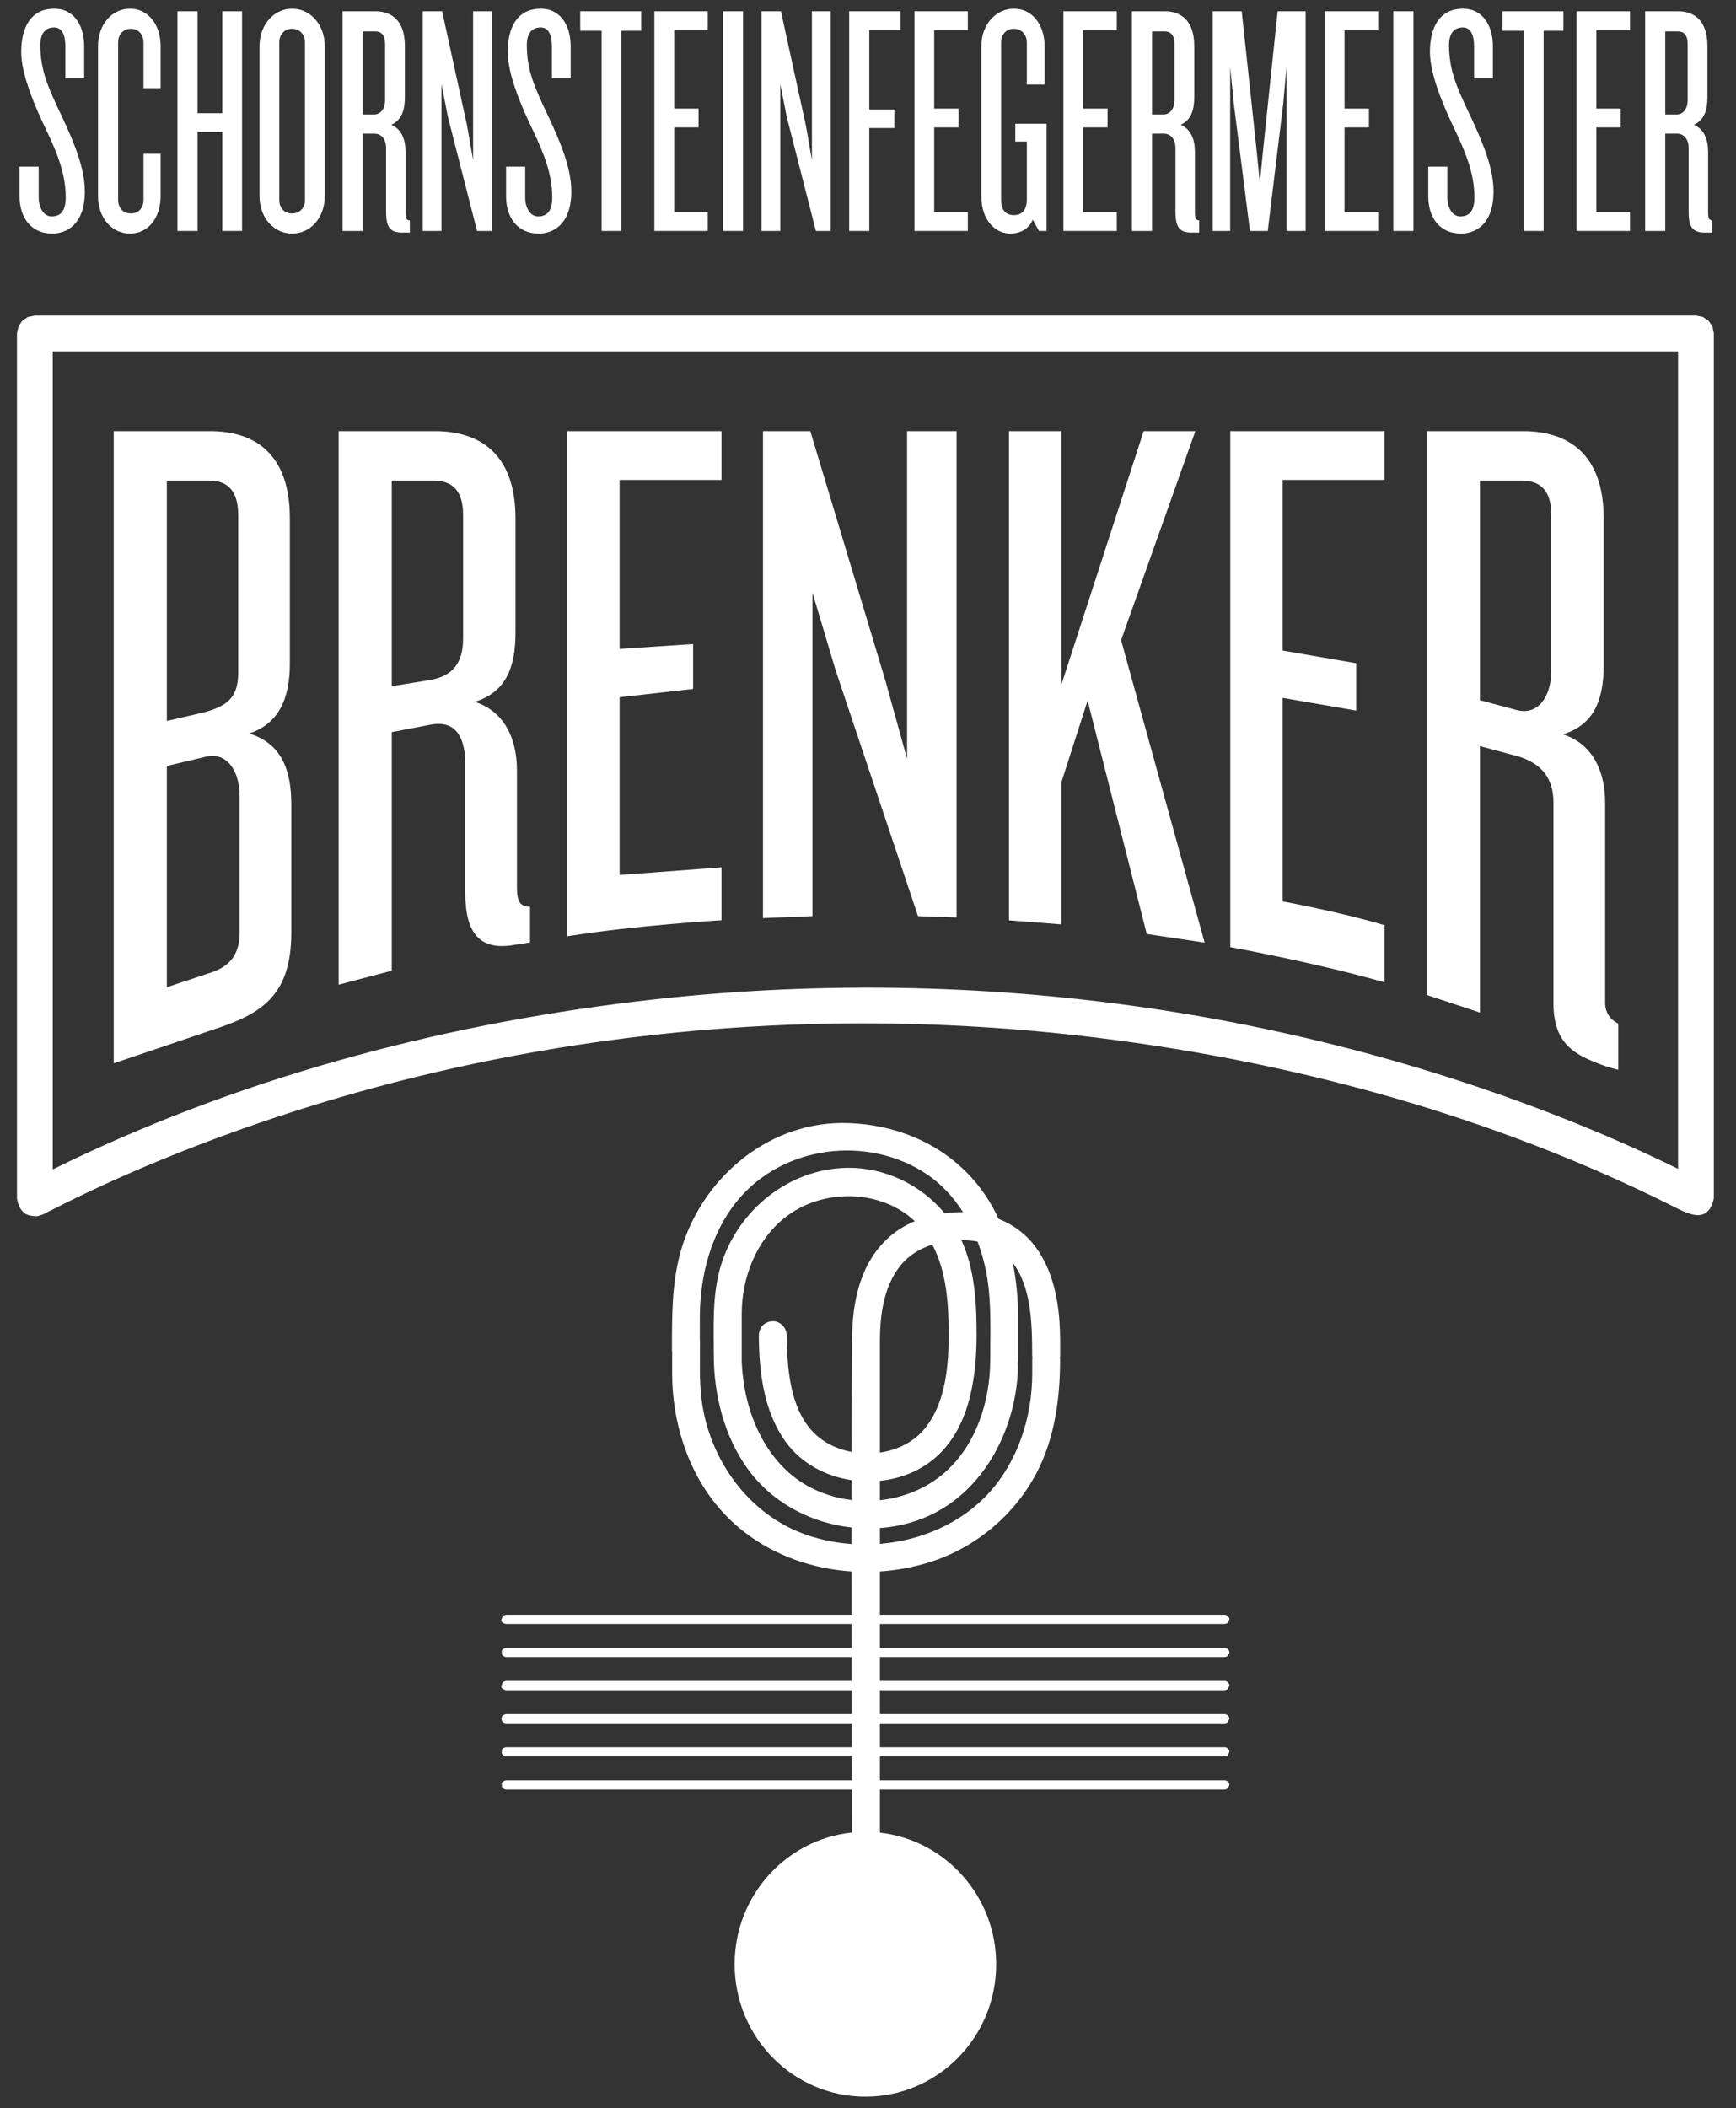 <?xml version="1.0" encoding="UTF-8" standalone="no"?>
<!DOCTYPE svg PUBLIC "-//W3C//DTD SVG 1.1//EN" "http://www.w3.org/Graphics/SVG/1.1/DTD/svg11.dtd">
<svg width="100%" height="100%" viewBox="0 0 145 176" version="1.1" xmlns="http://www.w3.org/2000/svg" xmlns:xlink="http://www.w3.org/1999/xlink" xml:space="preserve" xmlns:serif="http://www.serif.com/" style="fill-rule:evenodd;clip-rule:evenodd;stroke-linejoin:round;stroke-miterlimit:2;">
    <rect x="0" y="0" width="145" height="176" fill="#333333" stroke="none"/>
    <rect id="ArtBoard1" x="0" y="0" width="144.567" height="175.748" style="fill:none;"/>
    <g id="ArtBoard11" serif:id="ArtBoard1">
        <path d="M142.227,26.456L142.712,26.78L143.036,27.265L143.15,27.837L143.15,99.999C143.062,100.51 142.855,101.018 142.433,101.275C141.769,101.679 140.9,101.285 139.784,100.723C124.836,93.23 108.372,88.689 91.656,86.629C65.367,83.389 38.235,86.675 13.554,96.784C10.306,98.114 7.11,99.574 3.992,101.173L3.599,101.376L3.115,101.529C2.774,101.518 2.422,101.5 2.135,101.326C1.703,101.063 1.507,100.568 1.417,100.049L1.417,27.837C1.53,27.269 1.533,27.262 1.855,26.78L2.34,26.456L2.912,26.342L141.655,26.342C141.846,26.38 142.036,26.418 142.227,26.456ZM4.406,29.331L4.406,97.619C19.524,90.169 36.257,85.618 53.223,83.591C79.131,80.494 105.858,83.666 130.272,93.231C133.602,94.535 136.882,95.969 140.093,97.539L140.161,97.572L140.161,29.331L4.406,29.331Z" style="fill:white;"/>
        <g>
            <path d="M24.332,77.829L24.332,67.129C24.332,64.15 23.42,62.022 20.806,61.232C23.238,60.441 24.21,58.374 24.21,55.395L24.21,43.285C24.21,37.874 21.292,35.989 17.523,35.989L9.498,35.989L9.498,88.762L17.644,86.005C21.719,84.694 24.332,83.24 24.332,77.829ZM19.894,56.185C19.894,58.253 18.938,58.948 17.036,59.468L13.936,60.183L13.936,40.123L17.523,40.123C19.104,40.123 19.894,41.096 19.894,42.981L19.894,56.185ZM20.016,77.829C20.016,79.713 19.165,80.67 17.644,81.181L13.936,82.409L13.936,63.94L17.158,63.177C18.973,62.716 20.016,64.393 20.016,66.46L20.016,77.829Z" style="fill:white;fill-rule:nonzero;"/>
            <path d="M44.273,78.676L44.273,75.697C43.422,75.697 43.179,75.211 43.179,74.117L43.179,64.304C43.179,61.69 42.146,59.38 39.653,58.589C42.206,57.799 43.057,55.793 43.057,52.814L43.057,43.285C43.057,37.874 40.078,35.989 36.309,35.989L28.284,35.989L28.284,82.199L32.722,81.032L32.722,61.114L36.066,60.474C38.215,60.13 38.862,61.751 38.862,63.818L38.862,74.506C38.862,77.911 40.066,79.373 42.936,78.883L44.273,78.676ZM38.68,53.3C38.68,55.428 37.745,56.456 35.883,56.772L32.722,57.284L32.722,40.123L36.248,40.123C37.89,40.123 38.68,41.096 38.68,42.981L38.68,53.3Z" style="fill:white;fill-rule:nonzero;"/>
            <path d="M60.263,76.821L60.263,72.407L51.751,73.043L51.751,58.204L57.892,57.511L57.892,53.763L51.751,54.172L51.751,40.063L60.263,40.063L60.263,35.989L47.374,35.989L47.374,78.16C53.206,77.226 60.263,76.821 60.263,76.821Z" style="fill:white;fill-rule:nonzero;"/>
            <path d="M79.9,76.587L79.9,35.989L75.766,35.989L75.766,63.348L73.942,56.782L67.68,35.989L63.728,35.989L63.728,76.643L67.863,76.48L67.863,49.486L69.808,55.991L76.678,76.48L79.9,76.587Z" style="fill:white;fill-rule:nonzero;"/>
            <path d="M100.619,78.689L93.64,53.438L99.842,35.989L95.525,35.989L88.655,57.147L88.655,35.989L84.278,35.989L84.278,76.828L88.655,77.167L88.655,65.293L90.844,58.484L95.782,77.969L100.619,78.689Z" style="fill:white;fill-rule:nonzero;"/>
            <path d="M115.649,82.005L115.649,77.238C112.069,76.158 107.137,75.251 107.137,75.251L107.137,58.259L113.278,59.319L113.278,55.367L107.137,54.309L107.137,40.063L115.649,40.063L115.649,35.989L102.76,35.989L102.76,79.065C102.76,79.065 109.805,80.335 115.649,82.005Z" style="fill:white;fill-rule:nonzero;"/>
            <path d="M135.165,89.303L135.165,85.444C134.381,85.066 134.07,84.385 134.07,83.756L134.07,67.015C134.07,64.401 133.037,62.091 130.544,61.301C133.097,60.51 133.949,58.504 133.949,55.525L133.949,43.285C133.949,37.874 130.97,35.989 127.2,35.989L119.175,35.989L119.175,83.059L123.613,84.525L123.613,62.281L126.957,63.185C128.763,63.796 129.754,64.948 129.754,67.015L129.754,83.756C129.754,87.16 131.571,88.034 133.583,88.815C134.35,89.113 135.165,89.303 135.165,89.303ZM129.571,56.011C129.571,58.139 128.475,59.714 126.74,59.287L123.613,58.451L123.613,40.123L127.139,40.123C128.781,40.123 129.571,41.096 129.571,42.981L129.571,56.011Z" style="fill:white;fill-rule:nonzero;"/>
        </g>
        <path d="M56.141,112.921C56.133,112.865 56.128,112.804 56.125,112.737C56.125,109.929 56.1,107.103 56.864,104.429C58.546,98.539 63.893,93.805 70.272,93.745C70.338,93.744 70.403,93.744 70.469,93.745C75.781,93.789 80.963,96.408 83.41,101.749C84.63,102.229 85.721,103.024 86.536,104.148C88.155,106.384 88.542,109.264 88.547,111.936L88.547,113.184C88.542,113.25 88.536,113.31 88.529,113.364C88.536,113.41 88.541,113.456 88.544,113.503C88.544,116.804 88.076,120.099 86.583,122.952C84.733,126.485 81.461,129.22 77.628,130.417C76.287,130.836 74.896,131.091 73.497,131.183L73.497,134.801L102.296,134.801C102.346,134.811 102.395,134.821 102.444,134.831C102.729,135.021 102.682,135.187 102.682,135.187L102.569,135.46C102.445,135.544 102.443,135.544 102.296,135.574L73.497,135.574L73.497,137.564L102.296,137.564C102.346,137.574 102.395,137.583 102.444,137.593C102.729,137.784 102.682,137.95 102.682,137.95L102.569,138.223C102.445,138.306 102.443,138.307 102.296,138.336L73.497,138.336L73.497,140.327L102.296,140.327C102.346,140.337 102.395,140.347 102.444,140.356C102.729,140.547 102.682,140.713 102.682,140.713L102.569,140.986C102.445,141.069 102.443,141.07 102.296,141.099L73.497,141.099L73.497,143.09L102.296,143.09C102.346,143.1 102.395,143.11 102.444,143.119C102.729,143.31 102.682,143.476 102.682,143.476L102.569,143.749C102.445,143.833 102.443,143.833 102.296,143.862L73.497,143.862L73.497,145.853L102.296,145.853C102.346,145.863 102.395,145.872 102.444,145.882C102.729,146.073 102.682,146.239 102.682,146.239L102.569,146.512C102.445,146.595 102.443,146.596 102.296,146.625L73.497,146.625L73.497,148.616L102.296,148.616C102.346,148.626 102.395,148.636 102.444,148.645C102.729,148.836 102.682,149.002 102.682,149.002L102.569,149.275C102.445,149.358 102.443,149.359 102.296,149.388L73.497,149.388L73.497,152.989C78.959,153.6 83.207,158.284 83.207,163.973C83.207,170.077 78.316,175.025 72.283,175.025C66.251,175.025 61.36,170.077 61.36,163.973C61.36,158.253 65.655,153.548 71.16,152.979C71.158,151.782 71.157,150.585 71.155,149.388L42.271,149.388C42.17,149.368 42.056,149.363 41.914,149.15L41.914,148.854C41.914,148.854 41.935,148.683 42.271,148.616L71.153,148.616C71.152,147.952 71.151,147.289 71.15,146.625L42.271,146.625C42.17,146.605 42.056,146.6 41.914,146.387L41.914,146.091C41.914,146.091 41.935,145.92 42.271,145.853L71.148,145.853C71.147,145.189 71.146,144.526 71.145,143.862L42.271,143.862C41.935,143.796 41.914,143.624 41.914,143.624C41.847,143.288 41.998,143.203 41.998,143.203C42.122,143.12 42.124,143.119 42.271,143.09L71.143,143.09C71.142,142.427 71.141,141.763 71.14,141.099L42.271,141.099C41.769,141 41.884,140.713 41.884,140.713L41.998,140.44C42.122,140.357 42.124,140.356 42.271,140.327L71.138,140.327C71.137,139.663 71.136,139 71.135,138.336L42.271,138.336C42.17,138.316 42.056,138.311 41.914,138.098L41.914,137.802C41.914,137.802 41.935,137.631 42.271,137.564L71.133,137.564C71.132,136.9 71.131,136.237 71.13,135.574L42.271,135.574C41.769,135.474 41.884,135.187 41.884,135.187L41.998,134.914C42.122,134.831 42.124,134.83 42.271,134.801L71.129,134.801C71.128,133.595 71.127,132.389 71.126,131.183C66.862,130.9 62.742,129.091 59.953,125.761C57.396,122.707 56.151,118.653 56.141,114.697L56.141,112.921ZM80.434,101.189C79.633,99.924 78.614,98.821 77.372,97.996C72.487,94.751 65.411,95.589 61.596,100.221C59.395,102.893 58.462,106.473 58.453,109.96L58.453,111.893C58.46,111.935 58.465,111.978 58.467,112.021C58.467,113.64 58.399,115.262 58.603,116.862C59.237,121.836 62.545,126.495 67.43,128.152C68.621,128.556 69.867,128.801 71.125,128.892C71.125,128.432 71.124,127.973 71.124,127.513C67.909,127.156 64.81,125.615 62.774,123.041C60.74,120.468 59.766,117.141 59.632,113.848C59.63,113.781 59.63,113.716 59.634,113.653C59.628,113.613 59.624,113.573 59.622,113.532C59.622,110.794 59.446,108.051 60.25,105.517C61.674,101.03 65.86,97.553 70.791,97.489C73.896,97.449 76.925,98.893 78.903,101.288C79.378,101.225 79.858,101.193 80.336,101.189L80.434,101.189ZM84.593,105.424C84.901,106.91 85.035,108.436 85.038,109.957L85.038,113.532C85.034,113.617 85.02,113.699 84.997,113.778C85.024,114.036 85.026,114.316 85.009,114.605C84.744,119.295 82.356,123.975 78.276,126.189C76.802,126.989 75.166,127.438 73.497,127.559L73.497,128.88C76.956,128.597 80.292,127.155 82.596,124.631C85.016,121.981 86.208,118.317 86.217,114.694L86.217,113.503C86.22,113.449 86.226,113.397 86.235,113.345C86.225,113.293 86.218,113.239 86.214,113.184C86.214,110.418 86.12,107.394 84.593,105.424ZM81.651,103.643C81.212,103.559 80.758,103.523 80.302,103.524C81.435,106.004 81.577,108.809 81.57,111.596C81.546,115.493 80.805,119.691 77.717,122.015C76.503,122.929 75.025,123.461 73.497,123.617L73.497,125.234C75.491,125.021 77.422,124.24 78.942,122.896C81.518,120.617 82.7,117.023 82.709,113.529C82.709,113.529 82.71,113.528 82.71,113.525C82.711,111.271 82.809,109.013 82.488,106.872C82.324,105.776 82.045,104.685 81.651,103.643ZM76.409,101.945C73.616,99.29 68.71,99.128 65.525,101.671C63.187,103.537 61.962,106.603 61.952,109.651L61.952,113.532C61.951,113.56 61.95,113.587 61.948,113.613C61.957,113.729 61.965,113.858 61.972,114.003C62.197,117.959 63.941,122.031 67.374,123.996C68.525,124.655 69.809,125.062 71.125,125.219C71.126,124.666 71.126,124.114 71.127,123.561C68.966,123.237 66.926,122.163 65.621,120.357C63.825,117.873 63.39,114.618 63.382,111.45C63.382,111.45 63.391,111.058 63.604,110.764C63.87,110.398 64.337,110.228 64.806,110.313C65.317,110.454 65.687,110.905 65.712,111.449C65.712,111.449 65.712,111.773 65.72,112.124C65.811,115.481 66.351,119.273 69.627,120.736C70.108,120.951 70.614,121.106 71.13,121.205C71.136,118.065 71.147,114.926 71.165,111.787C71.19,108.722 71.809,105.544 74.155,103.37C74.813,102.76 75.58,102.29 76.409,101.945ZM77.87,103.895C76.845,104.225 75.906,104.79 75.217,105.642C73.85,107.333 73.5,109.655 73.497,111.938L73.497,121.258C74.961,121.047 76.321,120.379 77.224,119.277C78.877,117.26 79.215,114.431 79.24,111.653L79.24,111.586C79.246,108.929 79.082,106.164 77.87,103.895Z" style="fill:white;"/>
        <g>
            <path d="M7.085,15.975C7.085,14.048 6.204,11.928 5.158,9.698C4.03,7.33 3.369,5.899 3.369,3.752C3.369,2.76 3.809,2.292 4.525,2.292C5.131,2.292 5.461,2.816 5.461,3.917L5.461,6.532L7.03,6.532L7.03,3.862C7.03,1.99 6.067,0.723 4.553,0.723C2.598,0.723 1.772,2.237 1.772,4.357C1.772,6.257 2.983,9.037 3.864,10.854C4.855,12.919 5.489,14.626 5.489,16.47C5.489,17.489 5.158,18.067 4.305,18.067C3.672,18.067 3.231,17.379 3.231,16.47L3.231,13.91L1.634,13.91L1.634,16.388C1.634,18.232 2.653,19.499 4.36,19.499C5.461,19.499 7.085,18.838 7.085,15.975Z" style="fill:white;fill-rule:nonzero;"/>
            <path d="M13.417,16.36L13.417,12.836L11.986,12.836L11.986,16.691C11.986,17.324 11.6,17.819 10.94,17.819C10.251,17.819 9.866,17.324 9.866,16.691L9.866,3.531C9.866,2.926 10.251,2.403 10.94,2.403C11.6,2.403 11.986,2.926 11.986,3.531L11.986,7.358L13.417,7.358L13.417,3.862C13.417,2.017 12.344,0.723 10.857,0.723C9.37,0.723 8.187,2.017 8.187,3.862L8.187,16.36C8.187,18.232 9.37,19.499 10.857,19.499C12.344,19.499 13.417,18.232 13.417,16.36Z" style="fill:white;fill-rule:nonzero;"/>
            <path d="M20.217,19.278L20.217,0.943L18.565,0.943L18.565,9.45L16.501,9.45L16.501,0.943L14.821,0.943L14.821,19.278L16.501,19.278L16.501,11.019L18.565,11.019L18.565,19.278L20.217,19.278Z" style="fill:white;fill-rule:nonzero;"/>
            <path d="M27.127,16.36L27.127,3.862C27.127,2.017 25.888,0.723 24.402,0.723C22.915,0.723 21.676,2.017 21.676,3.862L21.676,16.36C21.676,18.232 22.915,19.499 24.402,19.499C25.888,19.499 27.127,18.232 27.127,16.36ZM25.475,16.691C25.475,17.324 25.062,17.819 24.402,17.819C23.713,17.819 23.328,17.324 23.328,16.691L23.328,3.531C23.328,2.926 23.713,2.403 24.402,2.403C25.062,2.403 25.475,2.926 25.475,3.531L25.475,16.691Z" style="fill:white;fill-rule:nonzero;"/>
            <path d="M34.23,19.416L34.23,18.397C33.927,18.397 33.872,18.177 33.872,17.682L33.872,12.699C33.872,11.625 33.542,10.799 32.688,10.414C33.542,10.028 33.817,9.202 33.817,8.101L33.817,3.834C33.817,1.494 32.468,0.943 31.394,0.943L28.614,0.943L28.614,19.278L30.293,19.278L30.293,11.157L31.284,11.157C31.862,11.157 32.248,11.625 32.248,12.368L32.248,17.709C32.248,19.058 32.661,19.416 33.624,19.416L34.23,19.416ZM32.165,8.349C32.165,9.092 31.78,9.56 31.229,9.56L30.293,9.56L30.293,2.623L31.367,2.623C31.835,2.623 32.165,2.926 32.165,3.669L32.165,8.349Z" style="fill:white;fill-rule:nonzero;"/>
            <path d="M41.085,19.278L41.085,0.943L39.516,0.943L39.516,13.359L39.02,10.524L36.928,0.943L35.303,0.943L35.303,19.278L36.873,19.278L36.873,7.028L37.423,9.808L39.846,19.278L41.085,19.278Z" style="fill:white;fill-rule:nonzero;"/>
            <path d="M47.719,15.975C47.719,14.048 46.838,11.928 45.792,9.698C44.664,7.33 44.003,5.899 44.003,3.752C44.003,2.76 44.443,2.292 45.159,2.292C45.765,2.292 46.095,2.816 46.095,3.917L46.095,6.532L47.664,6.532L47.664,3.862C47.664,1.99 46.701,0.723 45.187,0.723C43.232,0.723 42.406,2.237 42.406,4.357C42.406,6.257 43.617,9.037 44.498,10.854C45.49,12.919 46.123,14.626 46.123,16.47C46.123,17.489 45.792,18.067 44.939,18.067C44.306,18.067 43.865,17.379 43.865,16.47L43.865,13.91L42.269,13.91L42.269,16.388C42.269,18.232 43.287,19.499 44.994,19.499C46.095,19.499 47.719,18.838 47.719,15.975Z" style="fill:white;fill-rule:nonzero;"/>
            <path d="M53.556,2.568L53.556,0.943L48.463,0.943L48.463,2.568L50.252,2.568L50.252,19.278L51.904,19.278L51.904,2.568L53.556,2.568Z" style="fill:white;fill-rule:nonzero;"/>
            <path d="M59.117,19.278L59.117,17.709L56.309,17.709L56.309,10.634L58.346,10.634L58.346,9.065L56.309,9.065L56.309,2.513L59.117,2.513L59.117,0.943L54.657,0.943L54.657,19.278L59.117,19.278Z" style="fill:white;fill-rule:nonzero;"/>
            <rect x="60.383" y="0.943" width="1.679" height="18.335" style="fill:white;"/>
            <path d="M69.385,19.278L69.385,0.943L67.816,0.943L67.816,13.359L67.321,10.524L65.228,0.943L63.604,0.943L63.604,19.278L65.173,19.278L65.173,7.028L65.724,9.808L68.147,19.278L69.385,19.278Z" style="fill:white;fill-rule:nonzero;"/>
            <path d="M75.222,2.513L75.222,0.943L70.927,0.943L70.927,19.278L72.606,19.278L72.606,10.689L74.699,10.689L74.699,9.147L72.606,9.147L72.606,2.513L75.222,2.513Z" style="fill:white;fill-rule:nonzero;"/>
            <path d="M80.838,19.278L80.838,17.709L78.03,17.709L78.03,10.634L80.067,10.634L80.067,9.065L78.03,9.065L78.03,2.513L80.838,2.513L80.838,0.943L76.378,0.943L76.378,19.278L80.838,19.278Z" style="fill:white;fill-rule:nonzero;"/>
            <path d="M87.417,19.278L87.417,10.331L84.802,10.331L84.802,11.818L85.766,11.818L85.766,16.691C85.766,17.461 85.408,17.957 84.692,17.957C83.949,17.957 83.618,17.461 83.618,16.691L83.618,3.531C83.618,2.926 84.004,2.403 84.692,2.403C85.353,2.403 85.766,2.926 85.766,3.531L85.766,7.055L87.252,7.055L87.252,3.862C87.252,2.017 86.179,0.723 84.692,0.723C83.205,0.723 81.967,2.017 81.967,3.862L81.967,16.36C81.967,18.59 83.316,19.499 84.362,19.499C85.243,19.499 85.958,19.086 86.261,18.342L86.784,19.278L87.417,19.278Z" style="fill:white;fill-rule:nonzero;"/>
            <path d="M93.281,19.278L93.281,17.709L90.473,17.709L90.473,10.634L92.51,10.634L92.51,9.065L90.473,9.065L90.473,2.513L93.281,2.513L93.281,0.943L88.821,0.943L88.821,19.278L93.281,19.278Z" style="fill:white;fill-rule:nonzero;"/>
            <path d="M100.164,19.416L100.164,18.397C99.861,18.397 99.806,18.177 99.806,17.682L99.806,12.699C99.806,11.625 99.476,10.799 98.622,10.414C99.476,10.028 99.751,9.202 99.751,8.101L99.751,3.834C99.751,1.494 98.402,0.943 97.328,0.943L94.548,0.943L94.548,19.278L96.227,19.278L96.227,11.157L97.218,11.157C97.796,11.157 98.182,11.625 98.182,12.368L98.182,17.709C98.182,19.058 98.595,19.416 99.558,19.416L100.164,19.416ZM98.099,8.349C98.099,9.092 97.714,9.56 97.163,9.56L96.227,9.56L96.227,2.623L97.301,2.623C97.769,2.623 98.099,2.926 98.099,3.669L98.099,8.349Z" style="fill:white;fill-rule:nonzero;"/>
            <path d="M109.056,19.278L109.056,0.943L106.716,0.943L105.532,12.231L105.229,15.259L104.926,12.231L103.715,0.943L101.293,0.943L101.293,19.278L102.752,19.278L102.752,5.596L103.054,8.652L104.403,19.278L105.89,19.278L107.184,8.652L107.459,5.596L107.459,19.278L109.056,19.278Z" style="fill:white;fill-rule:nonzero;"/>
            <path d="M115.112,19.278L115.112,17.709L112.304,17.709L112.304,10.634L114.342,10.634L114.342,9.065L112.304,9.065L112.304,2.513L115.112,2.513L115.112,0.943L110.653,0.943L110.653,19.278L115.112,19.278Z" style="fill:white;fill-rule:nonzero;"/>
            <rect x="116.379" y="0.943" width="1.679" height="18.335" style="fill:white;"/>
            <path d="M124.748,15.975C124.748,14.048 123.867,11.928 122.821,9.698C121.692,7.33 121.031,5.899 121.031,3.752C121.031,2.76 121.472,2.292 122.188,2.292C122.793,2.292 123.124,2.816 123.124,3.917L123.124,6.532L124.693,6.532L124.693,3.862C124.693,1.99 123.729,0.723 122.215,0.723C120.261,0.723 119.435,2.237 119.435,4.357C119.435,6.257 120.646,9.037 121.527,10.854C122.518,12.919 123.151,14.626 123.151,16.47C123.151,17.489 122.821,18.067 121.967,18.067C121.334,18.067 120.894,17.379 120.894,16.47L120.894,13.91L119.297,13.91L119.297,16.388C119.297,18.232 120.316,19.499 122.022,19.499C123.124,19.499 124.748,18.838 124.748,15.975Z" style="fill:white;fill-rule:nonzero;"/>
            <path d="M130.584,2.568L130.584,0.943L125.491,0.943L125.491,2.568L127.281,2.568L127.281,19.278L128.932,19.278L128.932,2.568L130.584,2.568Z" style="fill:white;fill-rule:nonzero;"/>
            <path d="M136.145,19.278L136.145,17.709L133.337,17.709L133.337,10.634L135.374,10.634L135.374,9.065L133.337,9.065L133.337,2.513L136.145,2.513L136.145,0.943L131.685,0.943L131.685,19.278L136.145,19.278Z" style="fill:white;fill-rule:nonzero;"/>
            <path d="M143.028,19.416L143.028,18.397C142.725,18.397 142.67,18.177 142.67,17.682L142.67,12.699C142.67,11.625 142.339,10.799 141.486,10.414C142.339,10.028 142.615,9.202 142.615,8.101L142.615,3.834C142.615,1.494 141.266,0.943 140.192,0.943L137.412,0.943L137.412,19.278L139.091,19.278L139.091,11.157L140.082,11.157C140.66,11.157 141.046,11.625 141.046,12.368L141.046,17.709C141.046,19.058 141.459,19.416 142.422,19.416L143.028,19.416ZM140.963,8.349C140.963,9.092 140.578,9.56 140.027,9.56L139.091,9.56L139.091,2.623L140.165,2.623C140.633,2.623 140.963,2.926 140.963,3.669L140.963,8.349Z" style="fill:white;fill-rule:nonzero;"/>
        </g>
    </g>
</svg>

